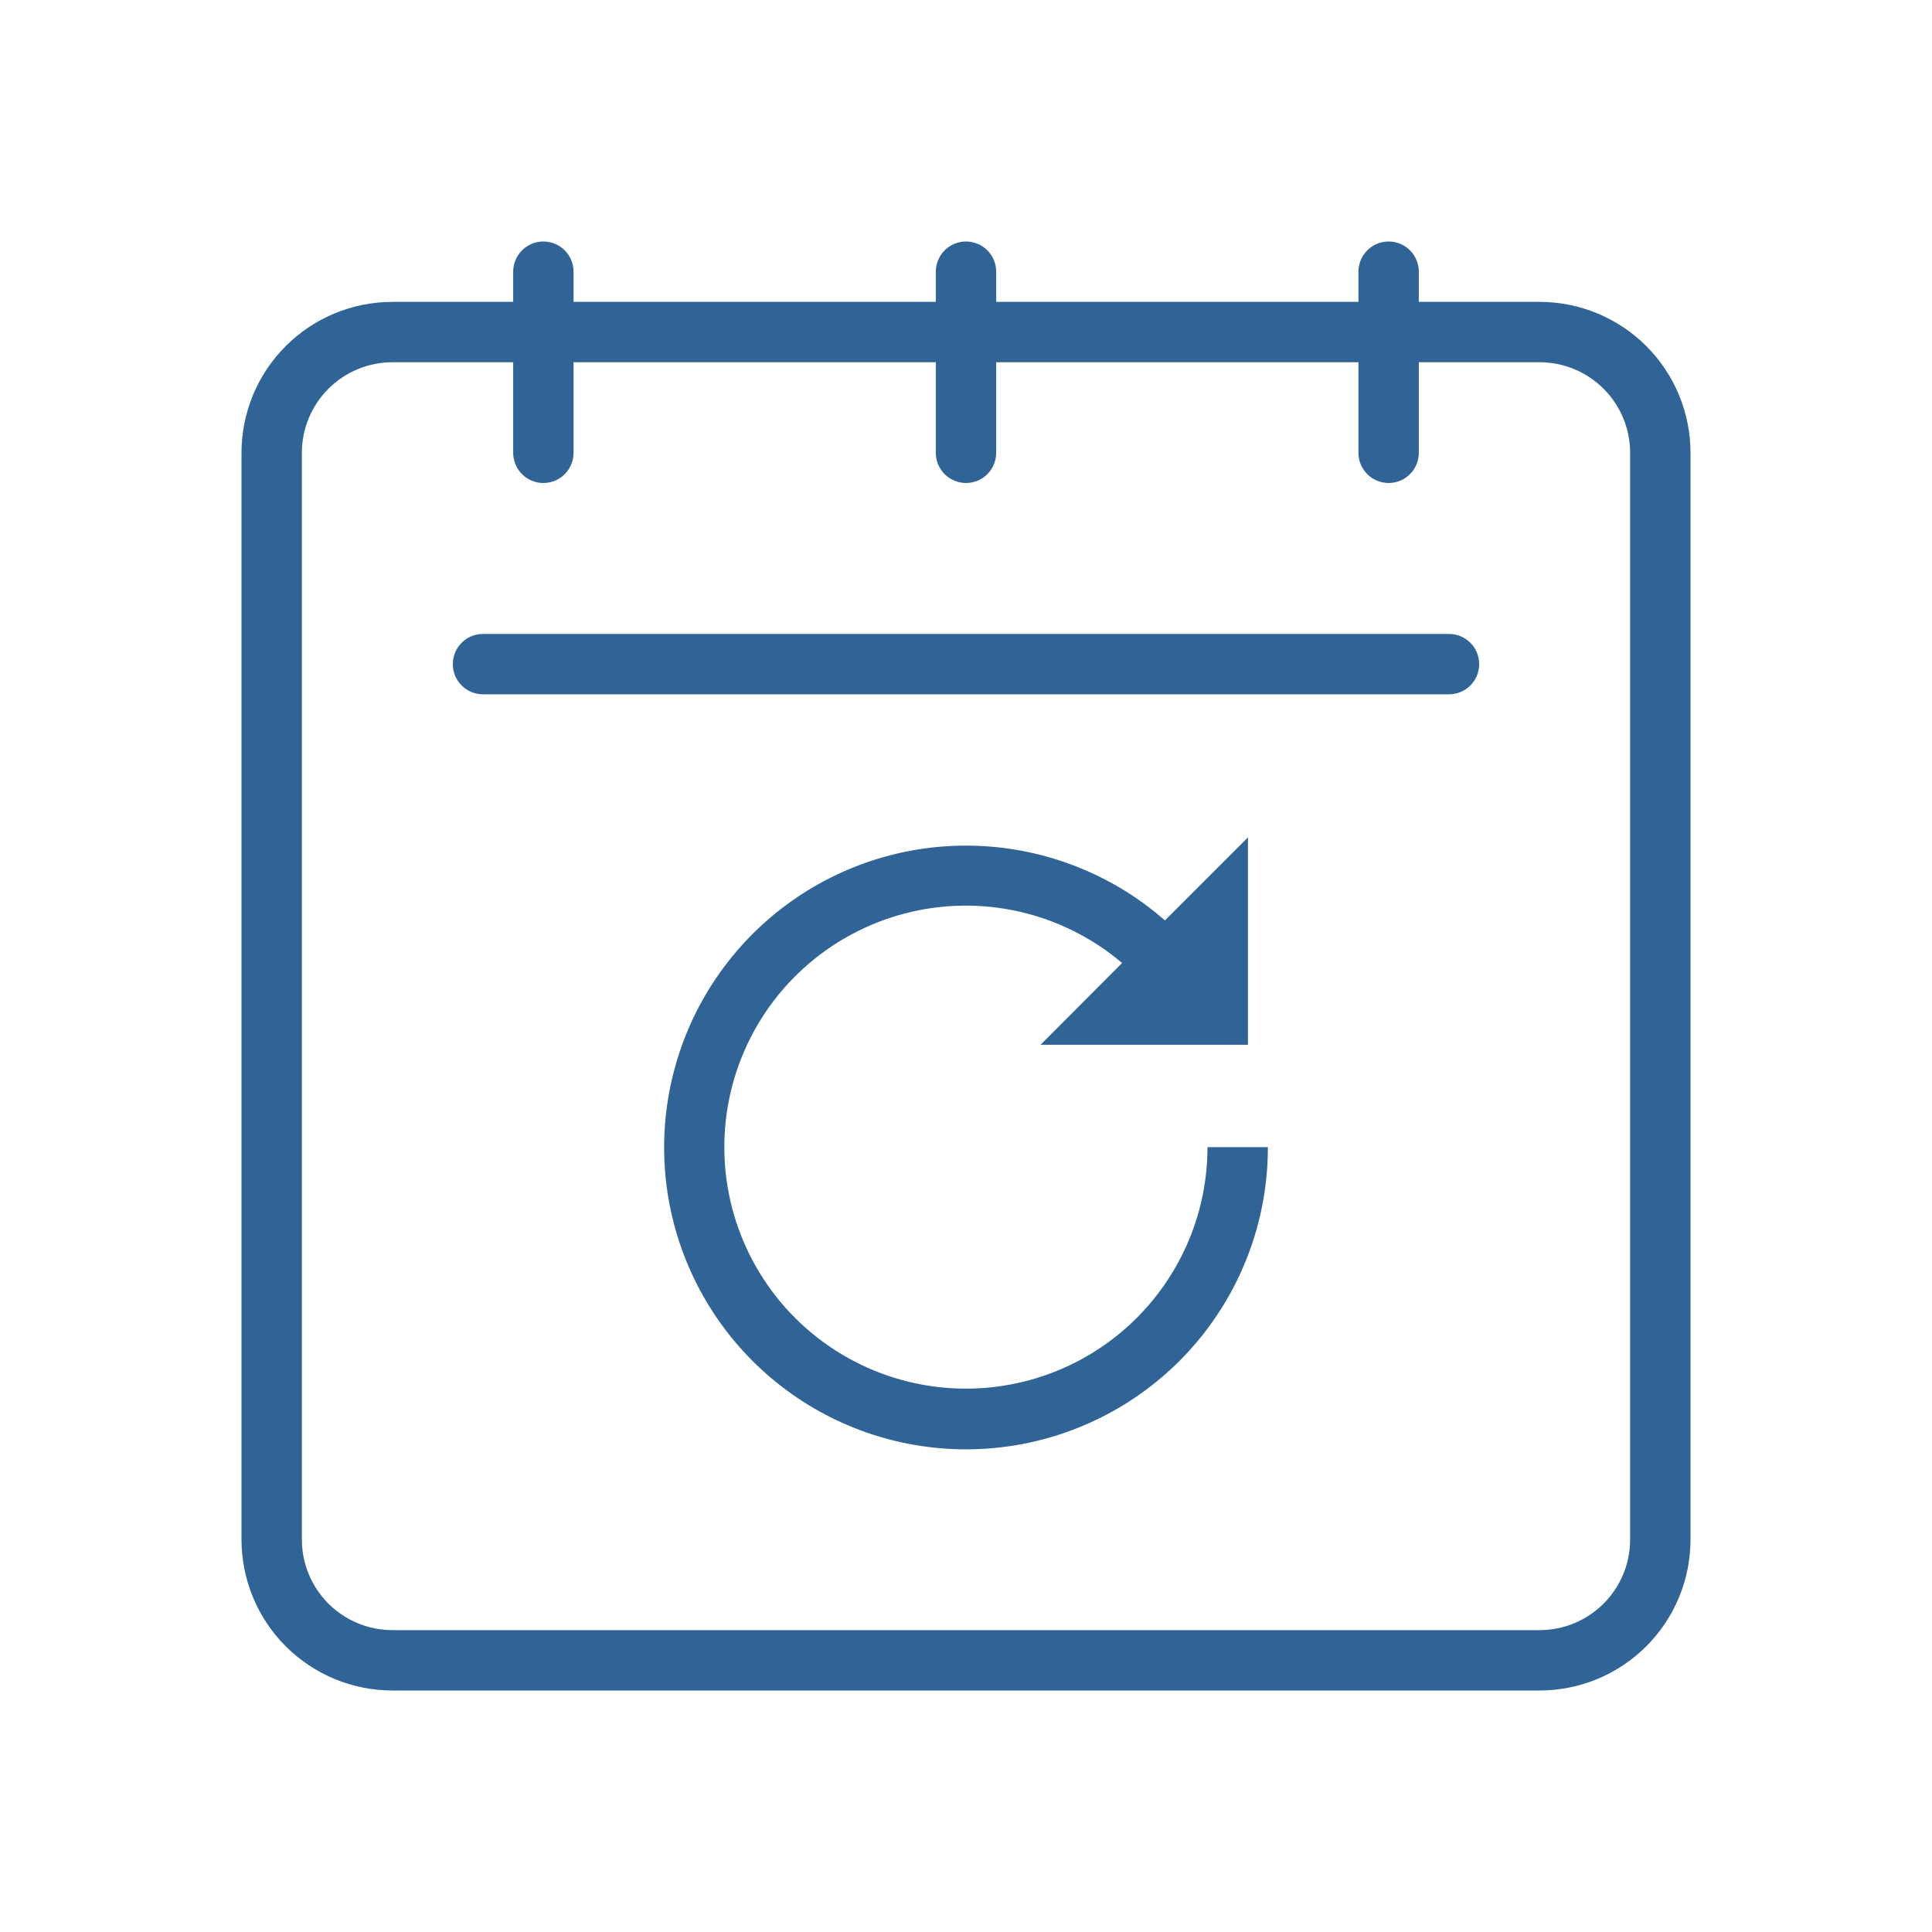 <svg xmlns="http://www.w3.org/2000/svg" width="96" height="96" viewBox="0 0 96 96" fill="none"><path d="M48 69C46.068 69.002 44.164 68.537 42.45 67.644C40.736 66.752 39.263 65.459 38.156 63.875C37.049 62.291 36.34 60.464 36.091 58.548C35.842 56.632 36.059 54.684 36.725 52.869C37.39 51.055 38.483 49.428 39.912 48.127C41.341 46.827 43.063 45.89 44.931 45.397C46.799 44.904 48.759 44.87 50.644 45.297C52.528 45.724 54.282 46.6 55.755 47.85L51.705 51.915H62.01V41.61L57.885 45.735C55.306 43.476 52.031 42.168 48.605 42.03C45.179 41.891 41.809 42.931 39.057 44.975C36.304 47.019 34.335 49.945 33.477 53.264C32.619 56.584 32.925 60.097 34.342 63.219C35.76 66.341 38.204 68.883 41.268 70.422C44.332 71.961 47.83 72.403 51.181 71.676C54.532 70.949 57.532 69.096 59.683 66.426C61.833 63.755 63.004 60.429 63 57H60C60 60.183 58.736 63.235 56.485 65.486C54.235 67.736 51.183 69 48 69Z" fill="#316496"></path><path d="M76.5 15H70.5V13.5C70.5 13.102 70.342 12.721 70.061 12.439C69.779 12.158 69.398 12 69 12C68.602 12 68.221 12.158 67.939 12.439C67.658 12.721 67.5 13.102 67.5 13.5V15H49.5V13.5C49.5 13.102 49.342 12.721 49.061 12.439C48.779 12.158 48.398 12 48 12C47.602 12 47.221 12.158 46.939 12.439C46.658 12.721 46.5 13.102 46.5 13.5V15H28.5V13.5C28.5 13.102 28.342 12.721 28.061 12.439C27.779 12.158 27.398 12 27 12C26.602 12 26.221 12.158 25.939 12.439C25.658 12.721 25.5 13.102 25.5 13.5V15H19.5C17.511 15 15.603 15.79 14.197 17.197C12.79 18.603 12 20.511 12 22.5L12 76.5C12 77.485 12.194 78.46 12.571 79.37C12.948 80.28 13.5 81.107 14.197 81.803C14.893 82.5 15.72 83.052 16.63 83.429C17.54 83.806 18.515 84 19.5 84H76.5C77.485 84 78.46 83.806 79.37 83.429C80.28 83.052 81.107 82.5 81.803 81.803C82.5 81.107 83.052 80.28 83.429 79.37C83.806 78.46 84 77.485 84 76.5V22.5C84 21.515 83.806 20.54 83.429 19.63C83.052 18.72 82.5 17.893 81.803 17.197C81.107 16.5 80.28 15.948 79.37 15.571C78.46 15.194 77.485 15 76.5 15ZM81 76.5C81 77.694 80.526 78.838 79.682 79.682C78.838 80.526 77.694 81 76.5 81H19.5C18.306 81 17.162 80.526 16.318 79.682C15.474 78.838 15 77.694 15 76.5V22.5C15 21.306 15.474 20.162 16.318 19.318C17.162 18.474 18.306 18 19.5 18H25.5V22.5C25.5 22.898 25.658 23.279 25.939 23.561C26.221 23.842 26.602 24 27 24C27.398 24 27.779 23.842 28.061 23.561C28.342 23.279 28.5 22.898 28.5 22.5V18H46.5V22.5C46.5 22.898 46.658 23.279 46.939 23.561C47.221 23.842 47.602 24 48 24C48.398 24 48.779 23.842 49.061 23.561C49.342 23.279 49.5 22.898 49.5 22.5V18H67.5V22.5C67.5 22.898 67.658 23.279 67.939 23.561C68.221 23.842 68.602 24 69 24C69.398 24 69.779 23.842 70.061 23.561C70.342 23.279 70.5 22.898 70.5 22.5V18H76.5C77.694 18 78.838 18.474 79.682 19.318C80.526 20.162 81 21.306 81 22.5V76.5Z" fill="#316496"></path><path d="M72 31.5H24C23.602 31.5 23.221 31.658 22.939 31.939C22.658 32.221 22.5 32.602 22.5 33C22.5 33.398 22.658 33.779 22.939 34.061C23.221 34.342 23.602 34.5 24 34.5H72C72.398 34.5 72.779 34.342 73.061 34.061C73.342 33.779 73.5 33.398 73.5 33C73.5 32.602 73.342 32.221 73.061 31.939C72.779 31.658 72.398 31.5 72 31.5Z" fill="#316496"></path></svg>